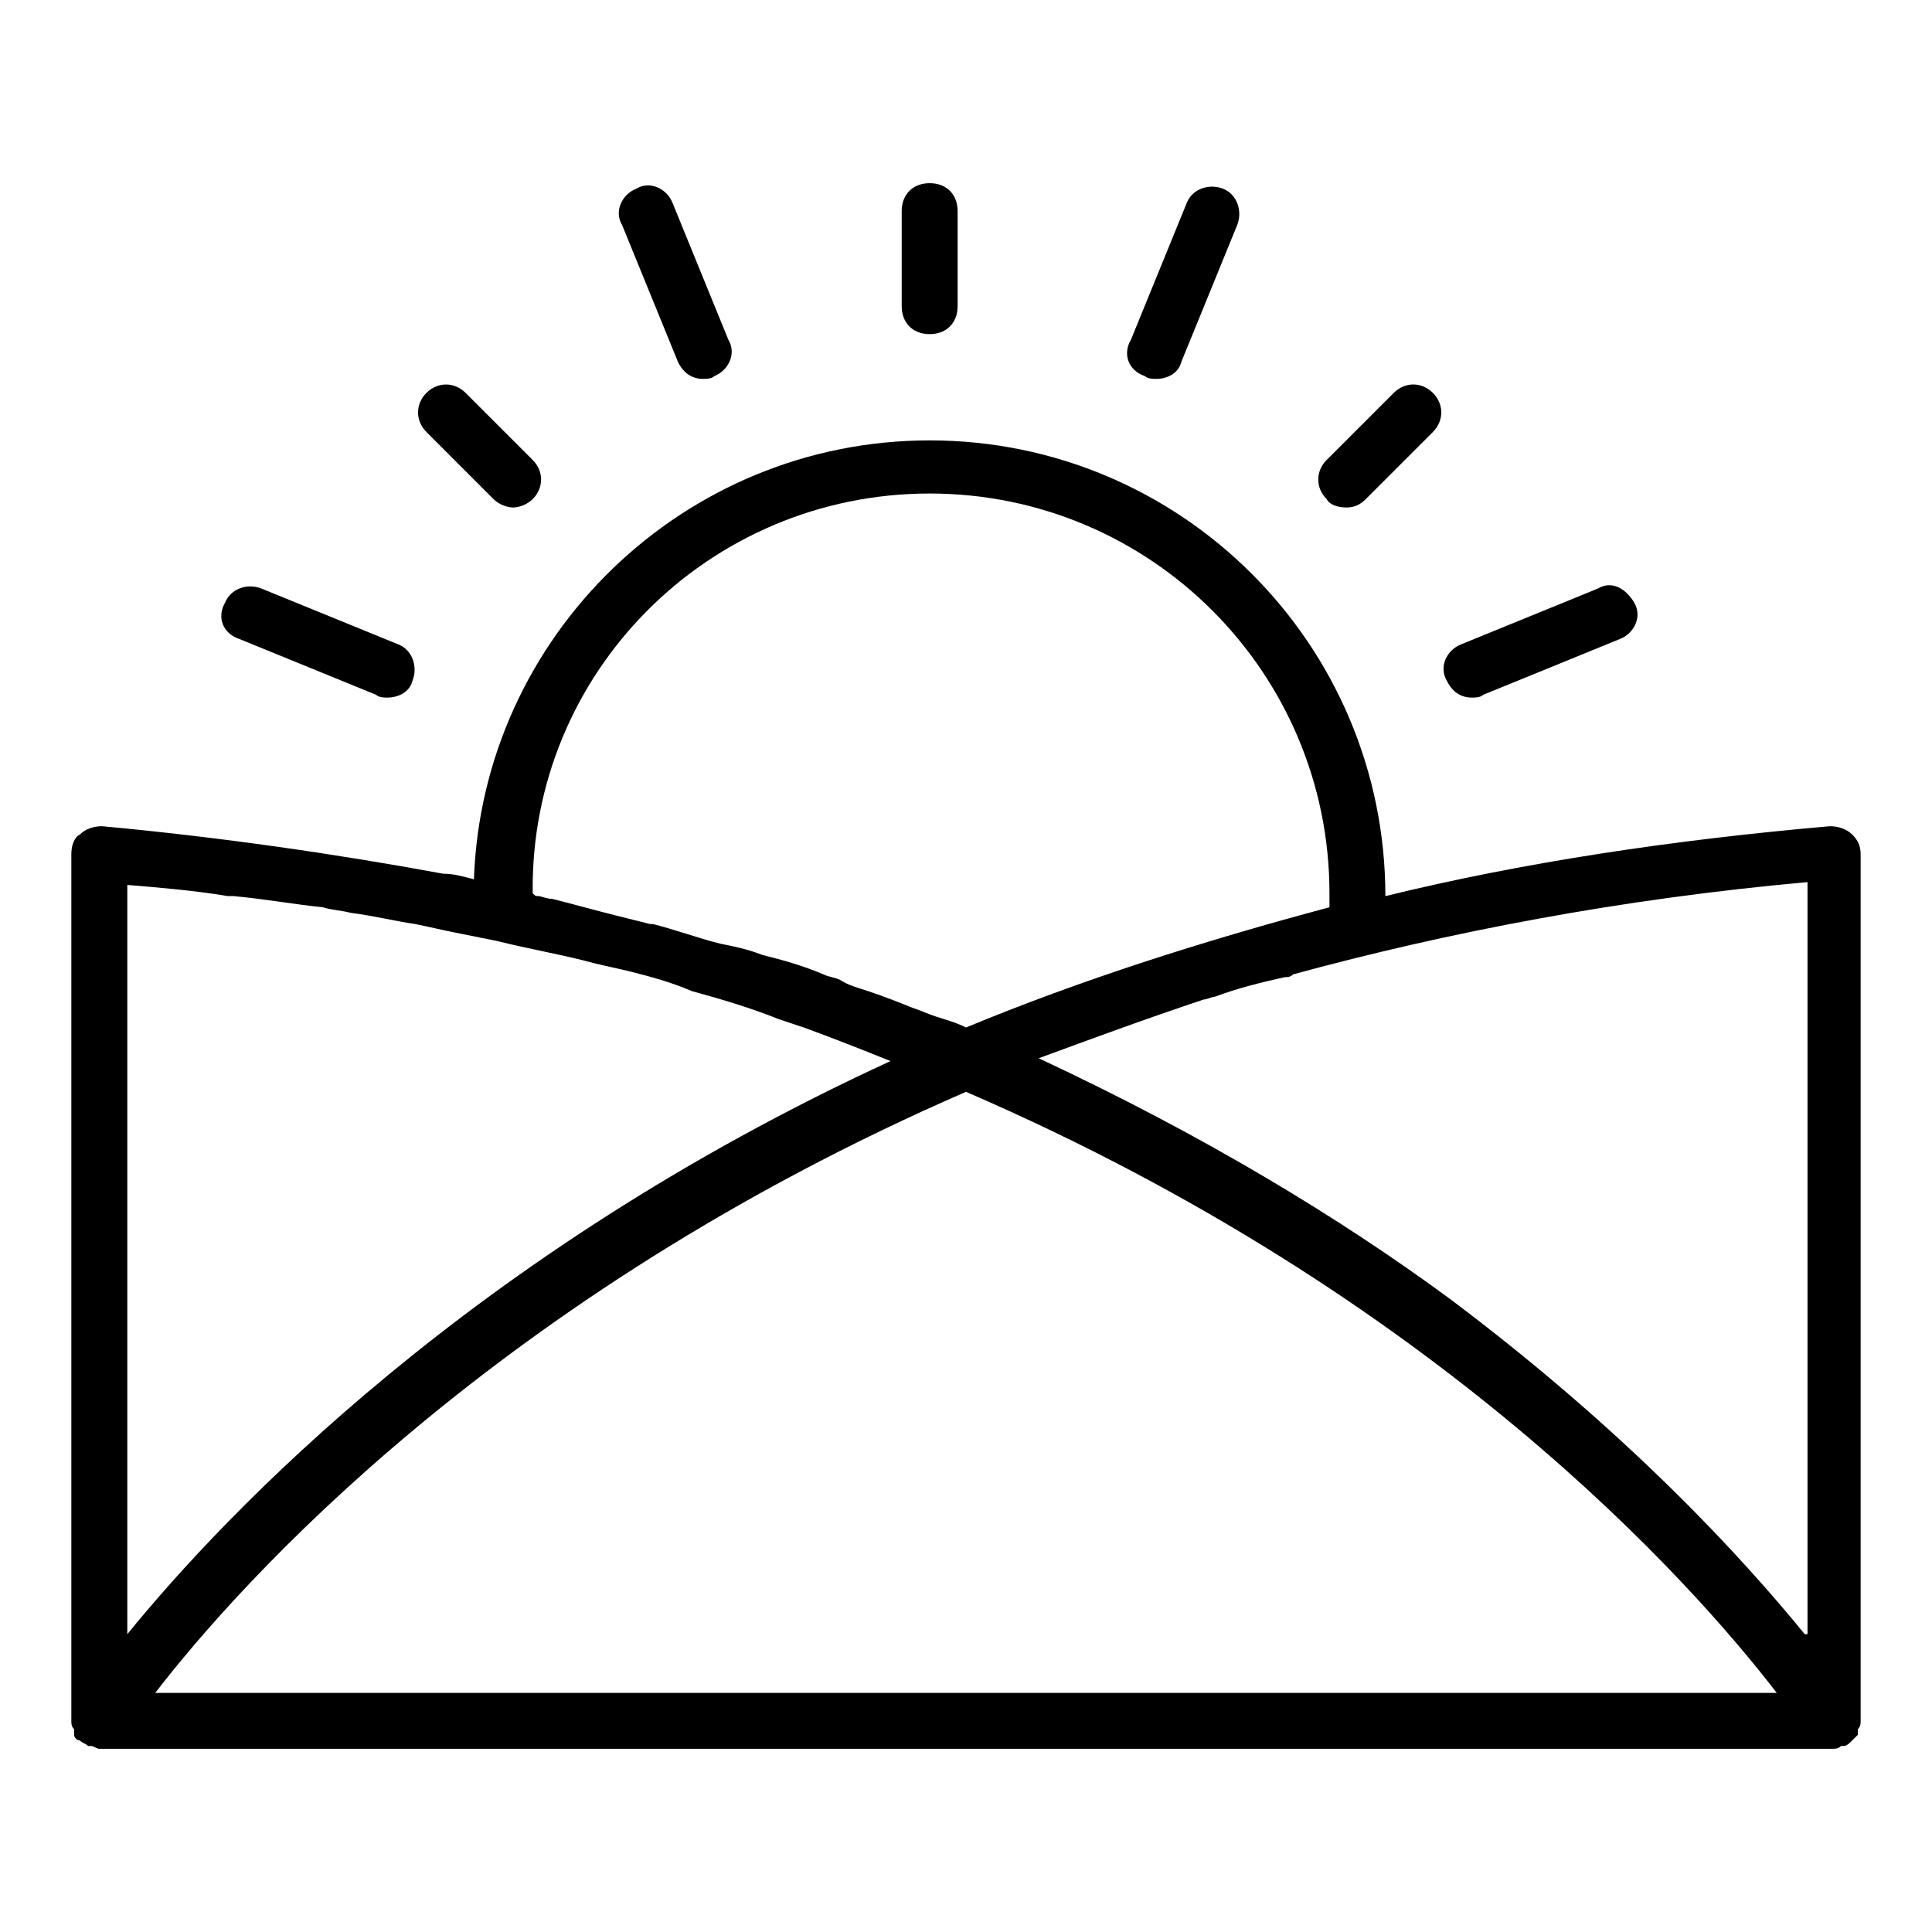 <?xml version="1.0" encoding="UTF-8"?>
<!-- Uploaded to: ICON Repo, www.iconrepo.com, Generator: ICON Repo Mixer Tools -->
<svg fill="#000000" width="800px" height="800px" version="1.1" viewBox="144 144 512 512" xmlns="http://www.w3.org/2000/svg">
 <g>
  <path d="m390.37 232.55c4.445 0 7.41-2.965 7.41-7.41v-25.188c0-4.445-2.965-7.41-7.41-7.41-4.445 0-7.41 2.965-7.41 7.41v25.191c0 4.445 2.965 7.406 7.41 7.406z"/>
  <path d="m274.79 276.27c1.48 1.48 3.703 2.223 5.188 2.223 1.48 0 3.703-0.742 5.188-2.223 2.965-2.965 2.965-7.41 0-10.371l-17.781-17.781c-2.965-2.965-7.41-2.965-10.371 0-2.965 2.965-2.965 7.41 0 10.371z"/>
  <path d="m500.76 278.49c2.223 0 3.703-0.742 5.188-2.223l17.781-17.781c2.965-2.965 2.965-7.41 0-10.371-2.965-2.965-7.41-2.965-10.371 0l-17.781 17.781c-2.965 2.965-2.965 7.41 0 10.371 0.738 1.48 2.961 2.223 5.184 2.223z"/>
  <path d="m323.69 239.96c1.48 2.965 3.703 4.445 6.668 4.445 0.742 0 2.223 0 2.965-0.742 3.703-1.48 5.926-5.926 3.703-9.633l-14.816-36.305c-1.48-3.703-5.926-5.926-9.633-3.703-3.703 1.48-5.926 5.926-3.703 9.633z"/>
  <path d="m534.1 328.87c0.742 0 2.223 0 2.965-0.742l36.305-14.816c3.703-1.48 5.926-5.926 3.703-9.633-2.223-3.703-5.926-5.926-9.633-3.703l-36.305 14.816c-3.703 1.48-5.926 5.926-3.703 9.633 1.48 2.965 3.703 4.445 6.668 4.445z"/>
  <path d="m447.41 243.67c0.742 0.742 2.223 0.742 2.965 0.742 2.965 0 5.926-1.48 6.668-4.445l14.816-36.305c1.48-3.703 0-8.148-3.703-9.633-3.703-1.48-8.148 0-9.633 3.703l-14.816 36.305c-2.223 3.707-0.742 8.152 3.703 9.633z"/>
  <path d="m207.37 313.31 36.305 14.816c0.742 0.742 2.223 0.742 2.965 0.742 2.965 0 5.926-1.48 6.668-4.445 1.48-3.703 0-8.148-3.703-9.633l-36.305-14.816c-3.703-1.48-8.148 0-9.633 3.703-2.227 3.707-0.742 8.152 3.703 9.633z"/>
  <path d="m637.09 600.04v-229.68c0-2.223-0.742-3.703-2.223-5.188-1.48-1.477-3.707-2.219-5.93-2.219-42.23 3.703-81.5 9.633-117.8 18.523 0-66.68-54.086-120.77-120.77-120.77-65.199 0-118.54 51.863-120.77 116.32-2.965-0.742-5.188-1.48-8.148-1.48-28.152-5.188-58.531-9.633-90.391-12.594-2.223 0-4.445 0.742-5.926 2.223-1.484 0.738-2.227 2.961-2.227 5.184v229.68c0 0.742 0 1.48 0.742 2.223v0.742 0.742c0 0.742 0.742 1.48 1.48 1.48 0.742 0.742 1.48 0.742 2.223 1.48h0.742c0.742-0.004 1.48 0.738 2.223 0.738h459.36c0.742 0 1.48 0 2.223-0.742h0.742c0.742 0 1.48-0.742 2.223-1.48 0.742-0.742 0.742-0.742 1.48-1.48v-0.742-0.742c0.742-0.738 0.742-1.48 0.742-2.223zm-14.82-22.965c-16.301-20.004-46.676-53.344-94.094-88.906-28.152-20.746-64.457-42.973-108.91-63.719 14.078-5.188 28.152-10.371 43.711-15.559 0.742 0 2.223-0.742 2.965-0.742 5.926-2.223 11.855-3.703 18.523-5.188 0.742 0 1.48 0 2.223-0.742 40.75-11.113 86.684-20.004 136.32-24.449v199.3zm-416.38-195.6c8.148 0.742 16.301 2.223 23.707 2.965 2.223 0.742 4.445 0.742 7.41 1.48 5.926 0.742 11.855 2.223 17.039 2.965 3.703 0.742 6.668 1.48 10.371 2.223s7.41 1.48 11.113 2.223c8.891 2.223 17.781 3.703 25.93 5.926 2.965 0.742 6.668 1.48 9.633 2.223 5.926 1.48 11.113 2.965 16.301 5.188 8.148 2.223 15.559 4.445 22.969 7.41 2.223 0.742 4.445 1.48 6.668 2.223 8.148 2.965 15.559 5.926 22.969 8.891-111.13 51.121-176.33 120.02-202.26 151.88v-198.56c8.891 0.742 17.781 1.48 26.672 2.965h1.48zm184.48-106.69c58.531 0 105.95 47.418 105.95 105.95v3.703c-33.34 8.891-65.941 19.262-96.316 31.859-2.965-1.48-5.926-2.223-8.148-2.965-2.223-0.742-3.703-1.48-5.926-2.223-3.703-1.48-7.41-2.965-11.855-4.445-2.223-0.742-5.188-1.48-7.41-2.965-1.48-0.742-2.965-0.742-4.445-1.48-5.188-2.223-10.371-3.703-16.301-5.188-3.703-1.48-7.41-2.223-11.113-2.965-5.926-1.48-11.855-3.703-17.781-5.188h-0.742c-2.965-0.742-5.926-1.48-8.891-2.223-5.926-1.48-11.113-2.965-17.039-4.445-1.48 0-2.965-0.742-3.703-0.742-0.742 0-0.742 0-1.48-0.742-0.746-58.523 46.672-105.94 105.2-105.94zm-205.23 317.85c22.227-28.895 90.391-105.21 214.86-159.29 125.21 54.086 192.64 130.4 214.86 159.29z"/>
 </g>
</svg>